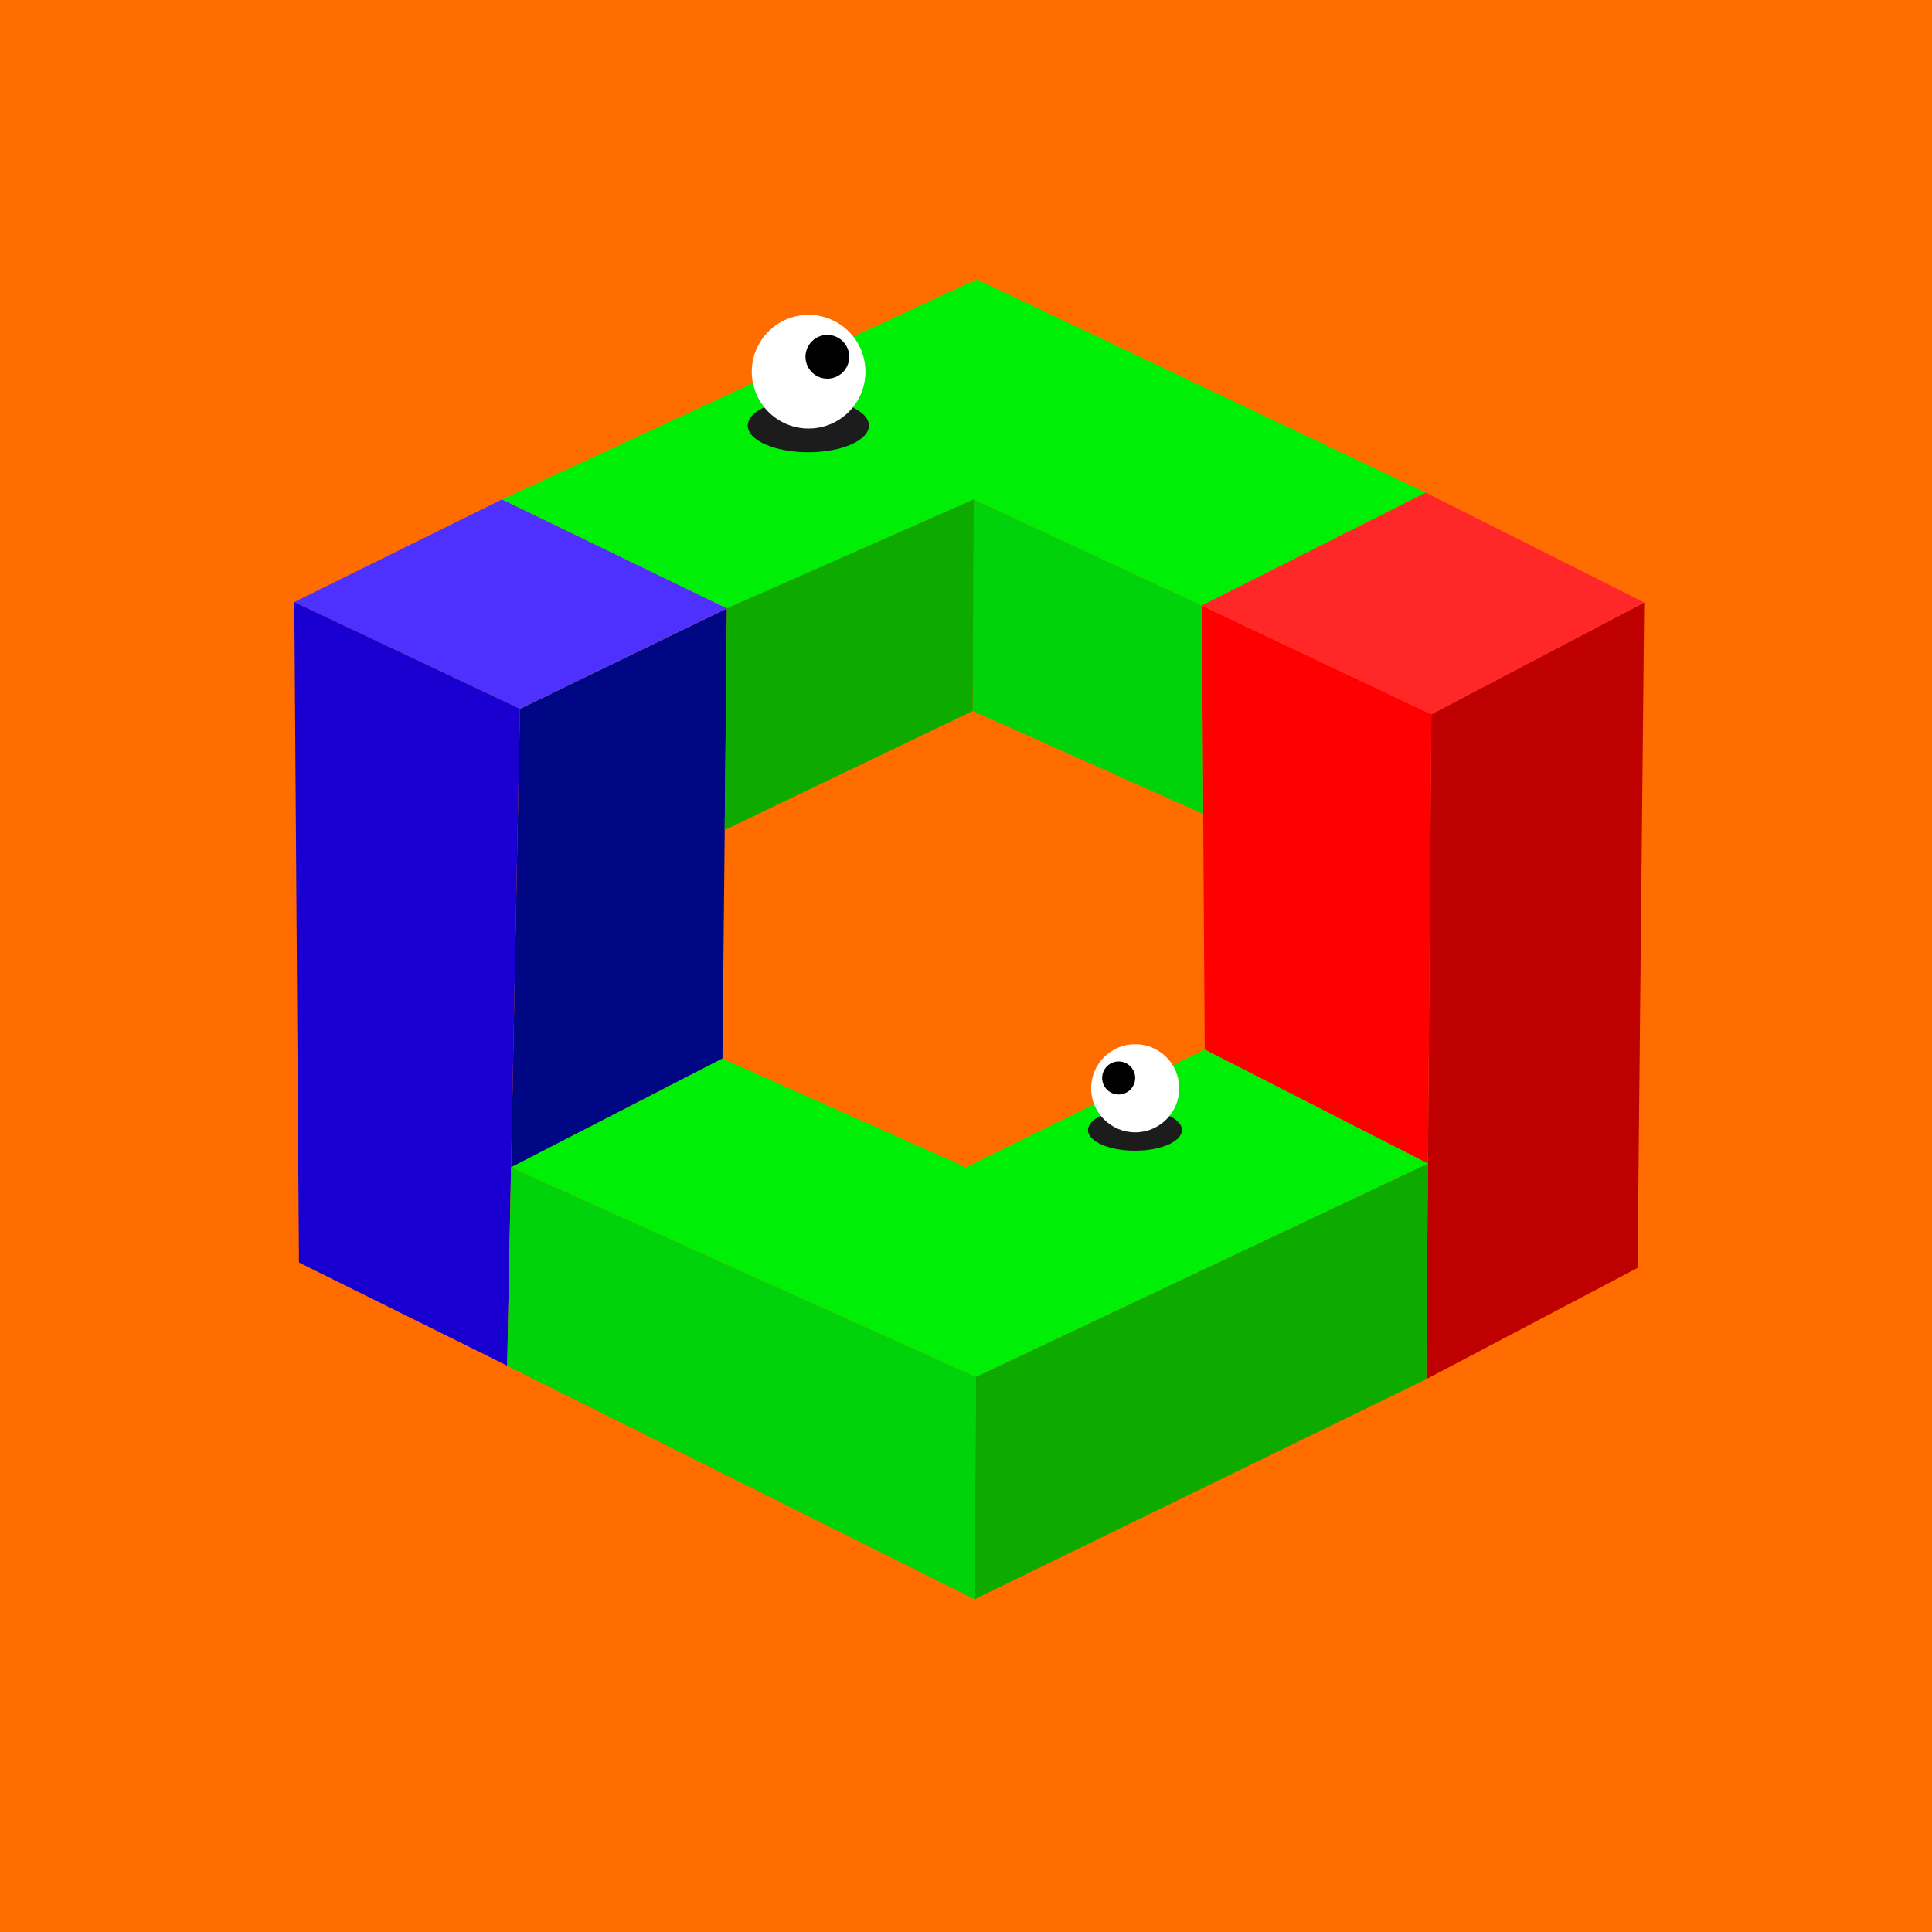 <svg xmlns="http://www.w3.org/2000/svg" viewBox="0 0 1117.09 1117.09"><path d="M0 0h1117.09v1117.09H0z" fill="#ff6d00" data-name="Layer 2"/><g data-name="Layer 4"><path d="m827.6 413 123.09-64.64-3.85 384.74-122.14 64.34Z" fill="#bf0000"/><path d="m696.58 606.89 129.06 65.87 2-259.75-132.75-62.88Z" fill="red"/><path d="m300.63 409.87 119.69-58.08q-1.31 130.14-2.6 260.28L295.49 675Z" fill="#000784"/><path d="m290.27 288.76 130.05 63-119.69 58.11-130.47-61.78Z" fill="#4f31ff"/><path d="m172.87 730 120.39 59.65q3.69-189.9 7.37-379.81l-130.47-61.75Z" fill="#1900d1"/><path d="m695.68 470.63-133.19-59.54.58-122.33 131.82 61.37q.41 60.26.79 120.5Z" fill="#00d30a"/><path d="m824.42 284.85-129.53 65.28-131.82-61.37-142.75 63-130-63 274.44-127.23Z" fill="#00ef06"/><path d="M950.69 348.37 827.6 413l-132.71-62.87 129.53-65.28Z" fill="#ff2727"/><path d="m564.21 796.14 261.43-123.38q-.46 62.34-.94 124.68L563.6 924.65ZM419 479.91l143.45-68.82.58-122.33-142.75 63q-.61 64.1-1.28 128.15Z" fill="#0daa00"/><path d="M564.21 796.14 295.49 675l-2.23 114.73 270.34 135q.3-64.34.61-128.59Z" fill="#00d30a"/><path d="m417.72 612.07 140.82 62.88 138.04-68.06 129.06 65.87-261.43 123.38-268.72-121.19 122.23-62.88z" fill="#00ef06"/><ellipse fill="#1c1c1c" cx="467.37" cy="246.08" rx="35.03" ry="15.42"/><circle fill="#fff" cx="467.53" cy="214.92" r="32.86"/><circle cx="478.38" cy="206.3" r="12.65"/><ellipse fill="#1c1c1c" cx="656.24" cy="653.39" rx="27.16" ry="11.95"/><circle fill="#fff" cx="656.37" cy="629.24" r="25.47"/><circle cx="646.82" cy="623.28" r="9.55"/></g></svg>